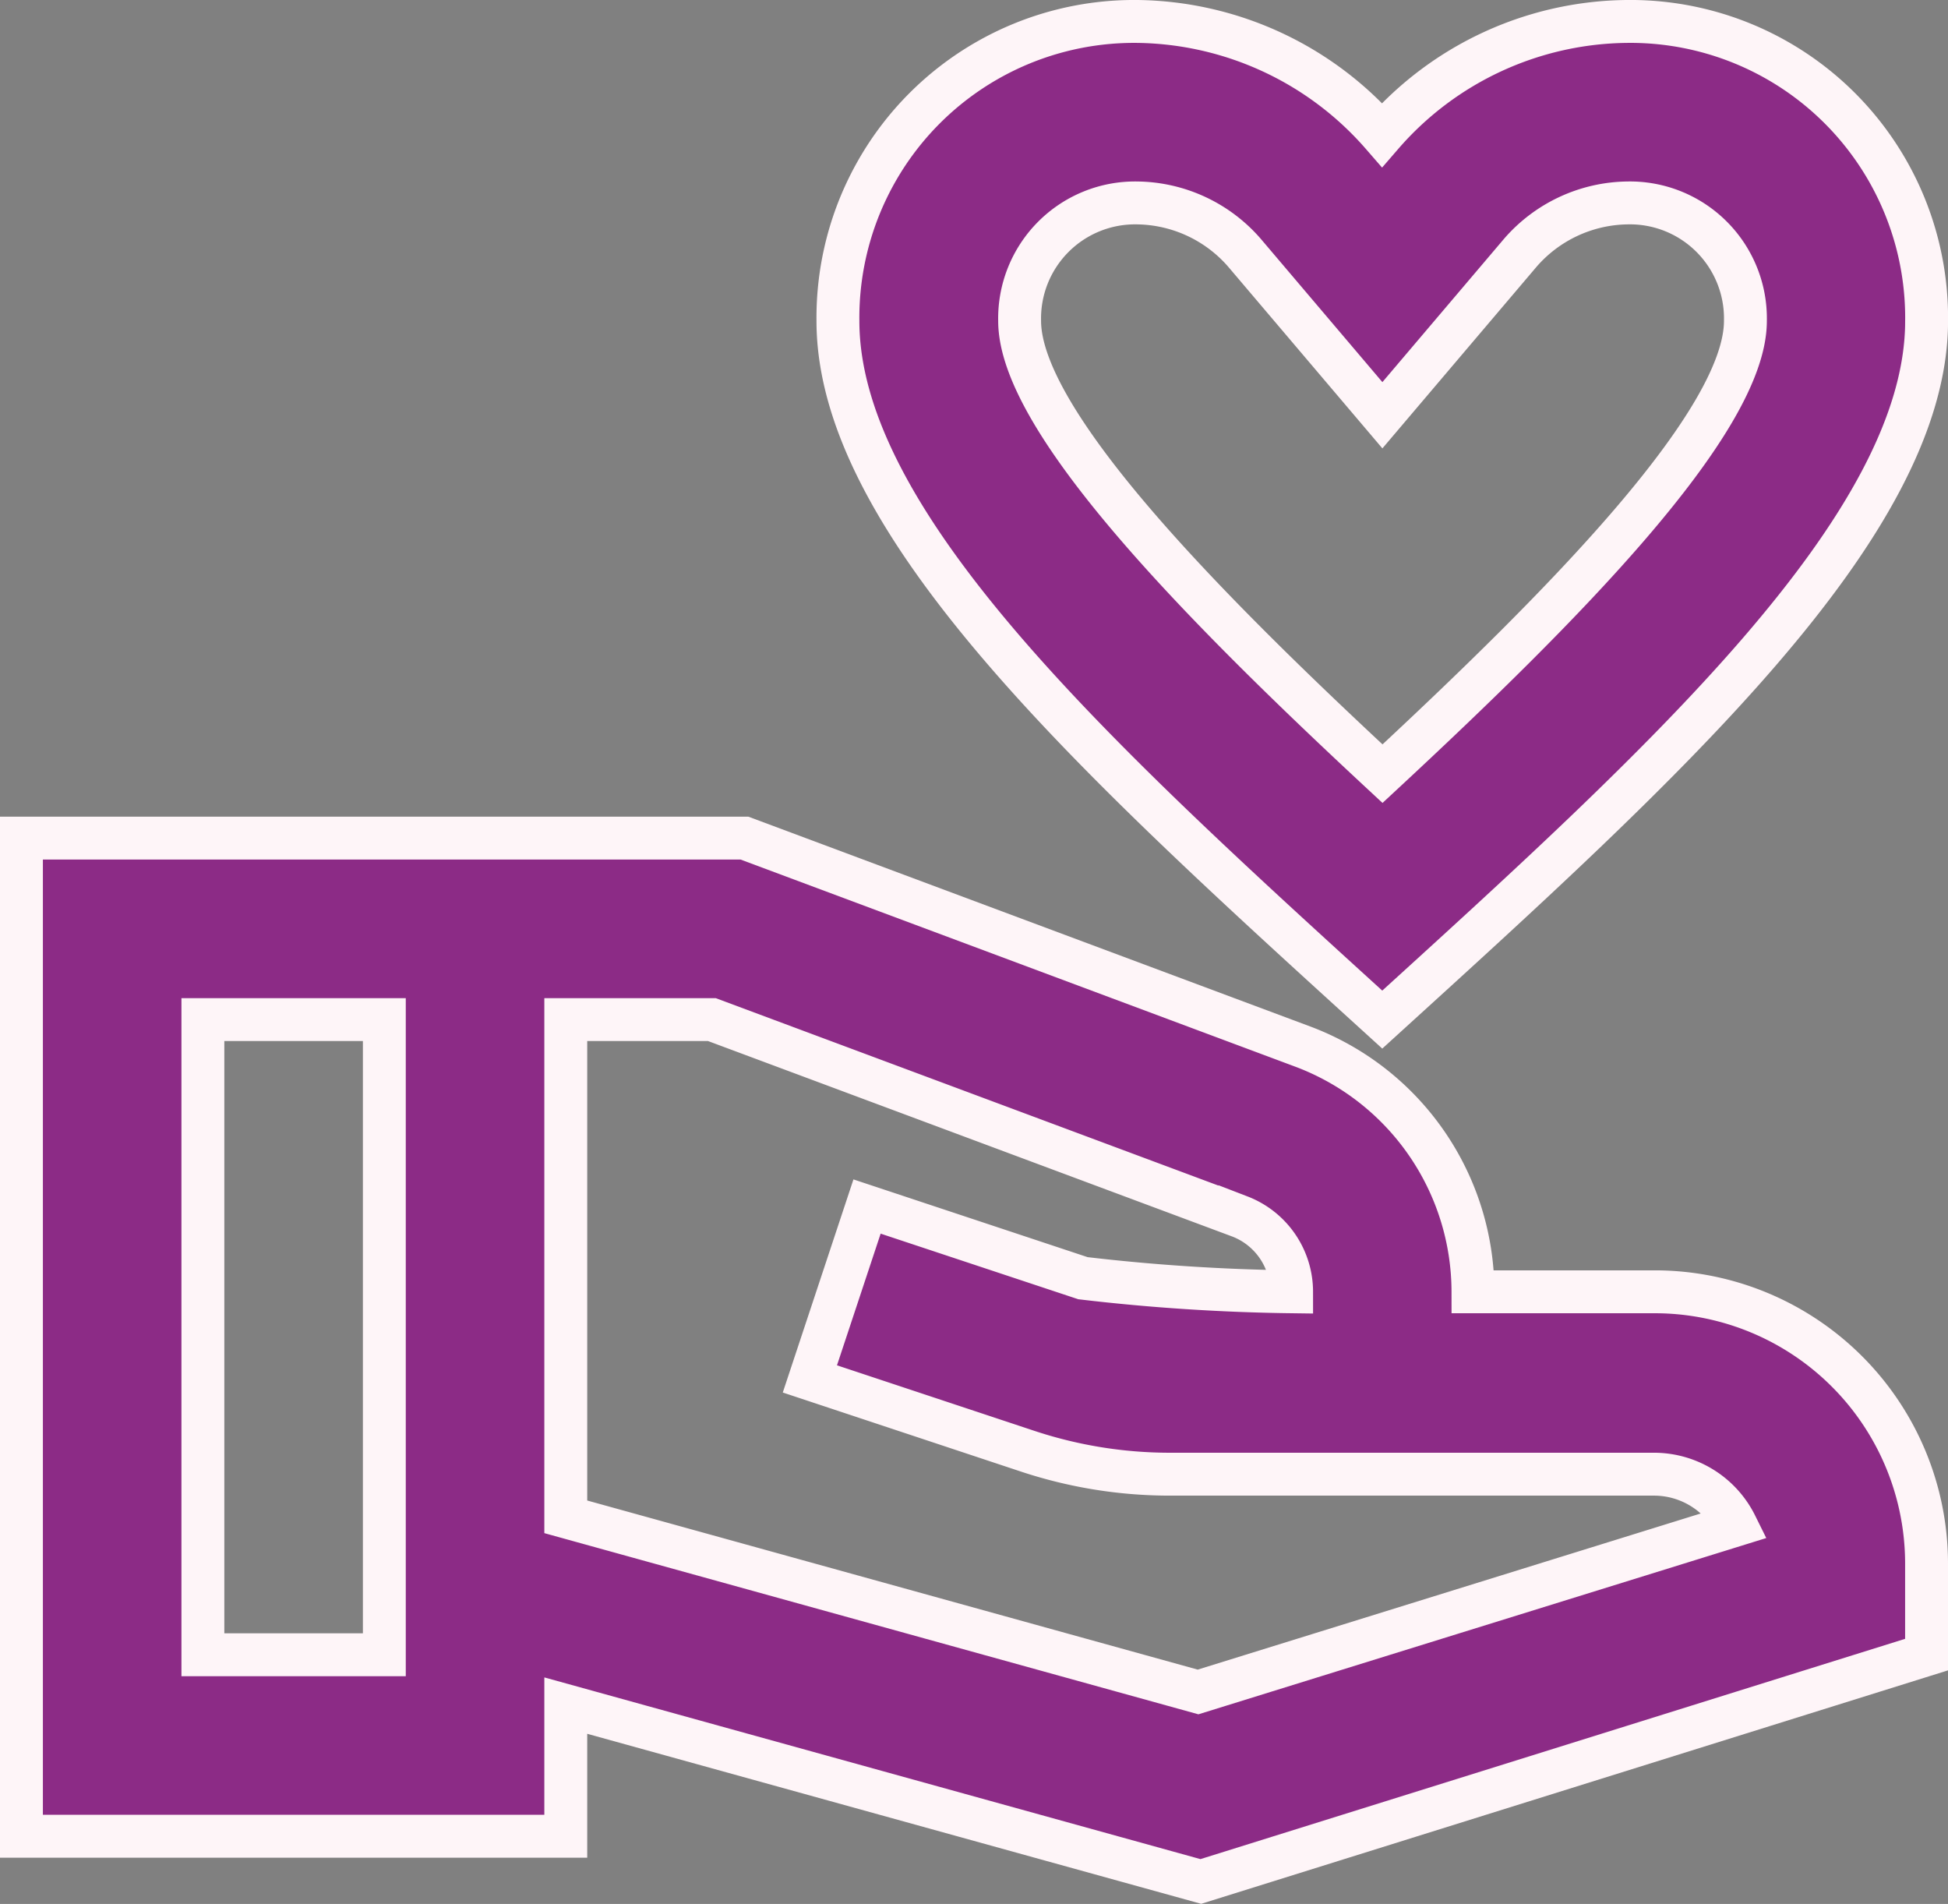 <svg xmlns="http://www.w3.org/2000/svg" width="45.424" height="44.387" viewBox="0 0 45.424 44.387">
  <rect x="0" y="0" width="45.424" height="44.387" fill="#808080" stroke="none"/>
  <g id="volunteer_activism_black_24dp" transform="translate(-1.615 -3.636)">
    <g id="Group_14747" data-name="Group 14747" transform="translate(2.115 4.136)">
      <g id="Group_14746" data-name="Group 14746">
        <g id="Group_14745" data-name="Group 14745">
          <g id="Group_14744" data-name="Group 14744">
            <path id="Path_12308" data-name="Path 12308" d="M22.693,25.27c6.537-5.944,12.693-11.508,12.693-16.289A6.908,6.908,0,0,0,28.4,2a7.652,7.652,0,0,0-5.712,2.644A7.686,7.686,0,0,0,16.981,2,6.908,6.908,0,0,0,10,8.981C10,13.762,16.156,19.325,22.693,25.27ZM16.981,6.231a3.364,3.364,0,0,1,2.5,1.163l3.215,3.787,3.215-3.787a3.364,3.364,0,0,1,2.5-1.163,2.693,2.693,0,0,1,2.75,2.75c0,2.369-4.315,6.706-8.462,10.556-4.146-3.85-8.462-8.208-8.462-10.556A2.693,2.693,0,0,1,16.981,6.231Z" transform="translate(9.039 -2)" fill="#8c2b86" stroke="#fef5f8" stroke-width="1"/>
            <path id="Path_12309" data-name="Path 12309" d="M39.078,21.577H34.847a6.114,6.114,0,0,0-3.956-5.712L17.86,11H1V34.27H13.693V31.224l14.808,4.1,16.923-5.289V27.923A6.338,6.338,0,0,0,39.078,21.577ZM5.231,30.039V15.231H9.462V30.039Zm23.206.867L13.693,26.823V15.231H17.1l12.312,4.59a1.883,1.883,0,0,1,1.206,1.756,46.589,46.589,0,0,1-4.865-.317l-5.035-1.671-1.333,4.019,5.035,1.671a10.543,10.543,0,0,0,3.342.55H39.078a2.131,2.131,0,0,1,1.9,1.185Z" transform="translate(-1 8.039)" fill="#8c2b86" stroke="#fef5f8" stroke-width="1"/>
          </g>
        </g>
      </g>
    </g>
  </g>
</svg>
